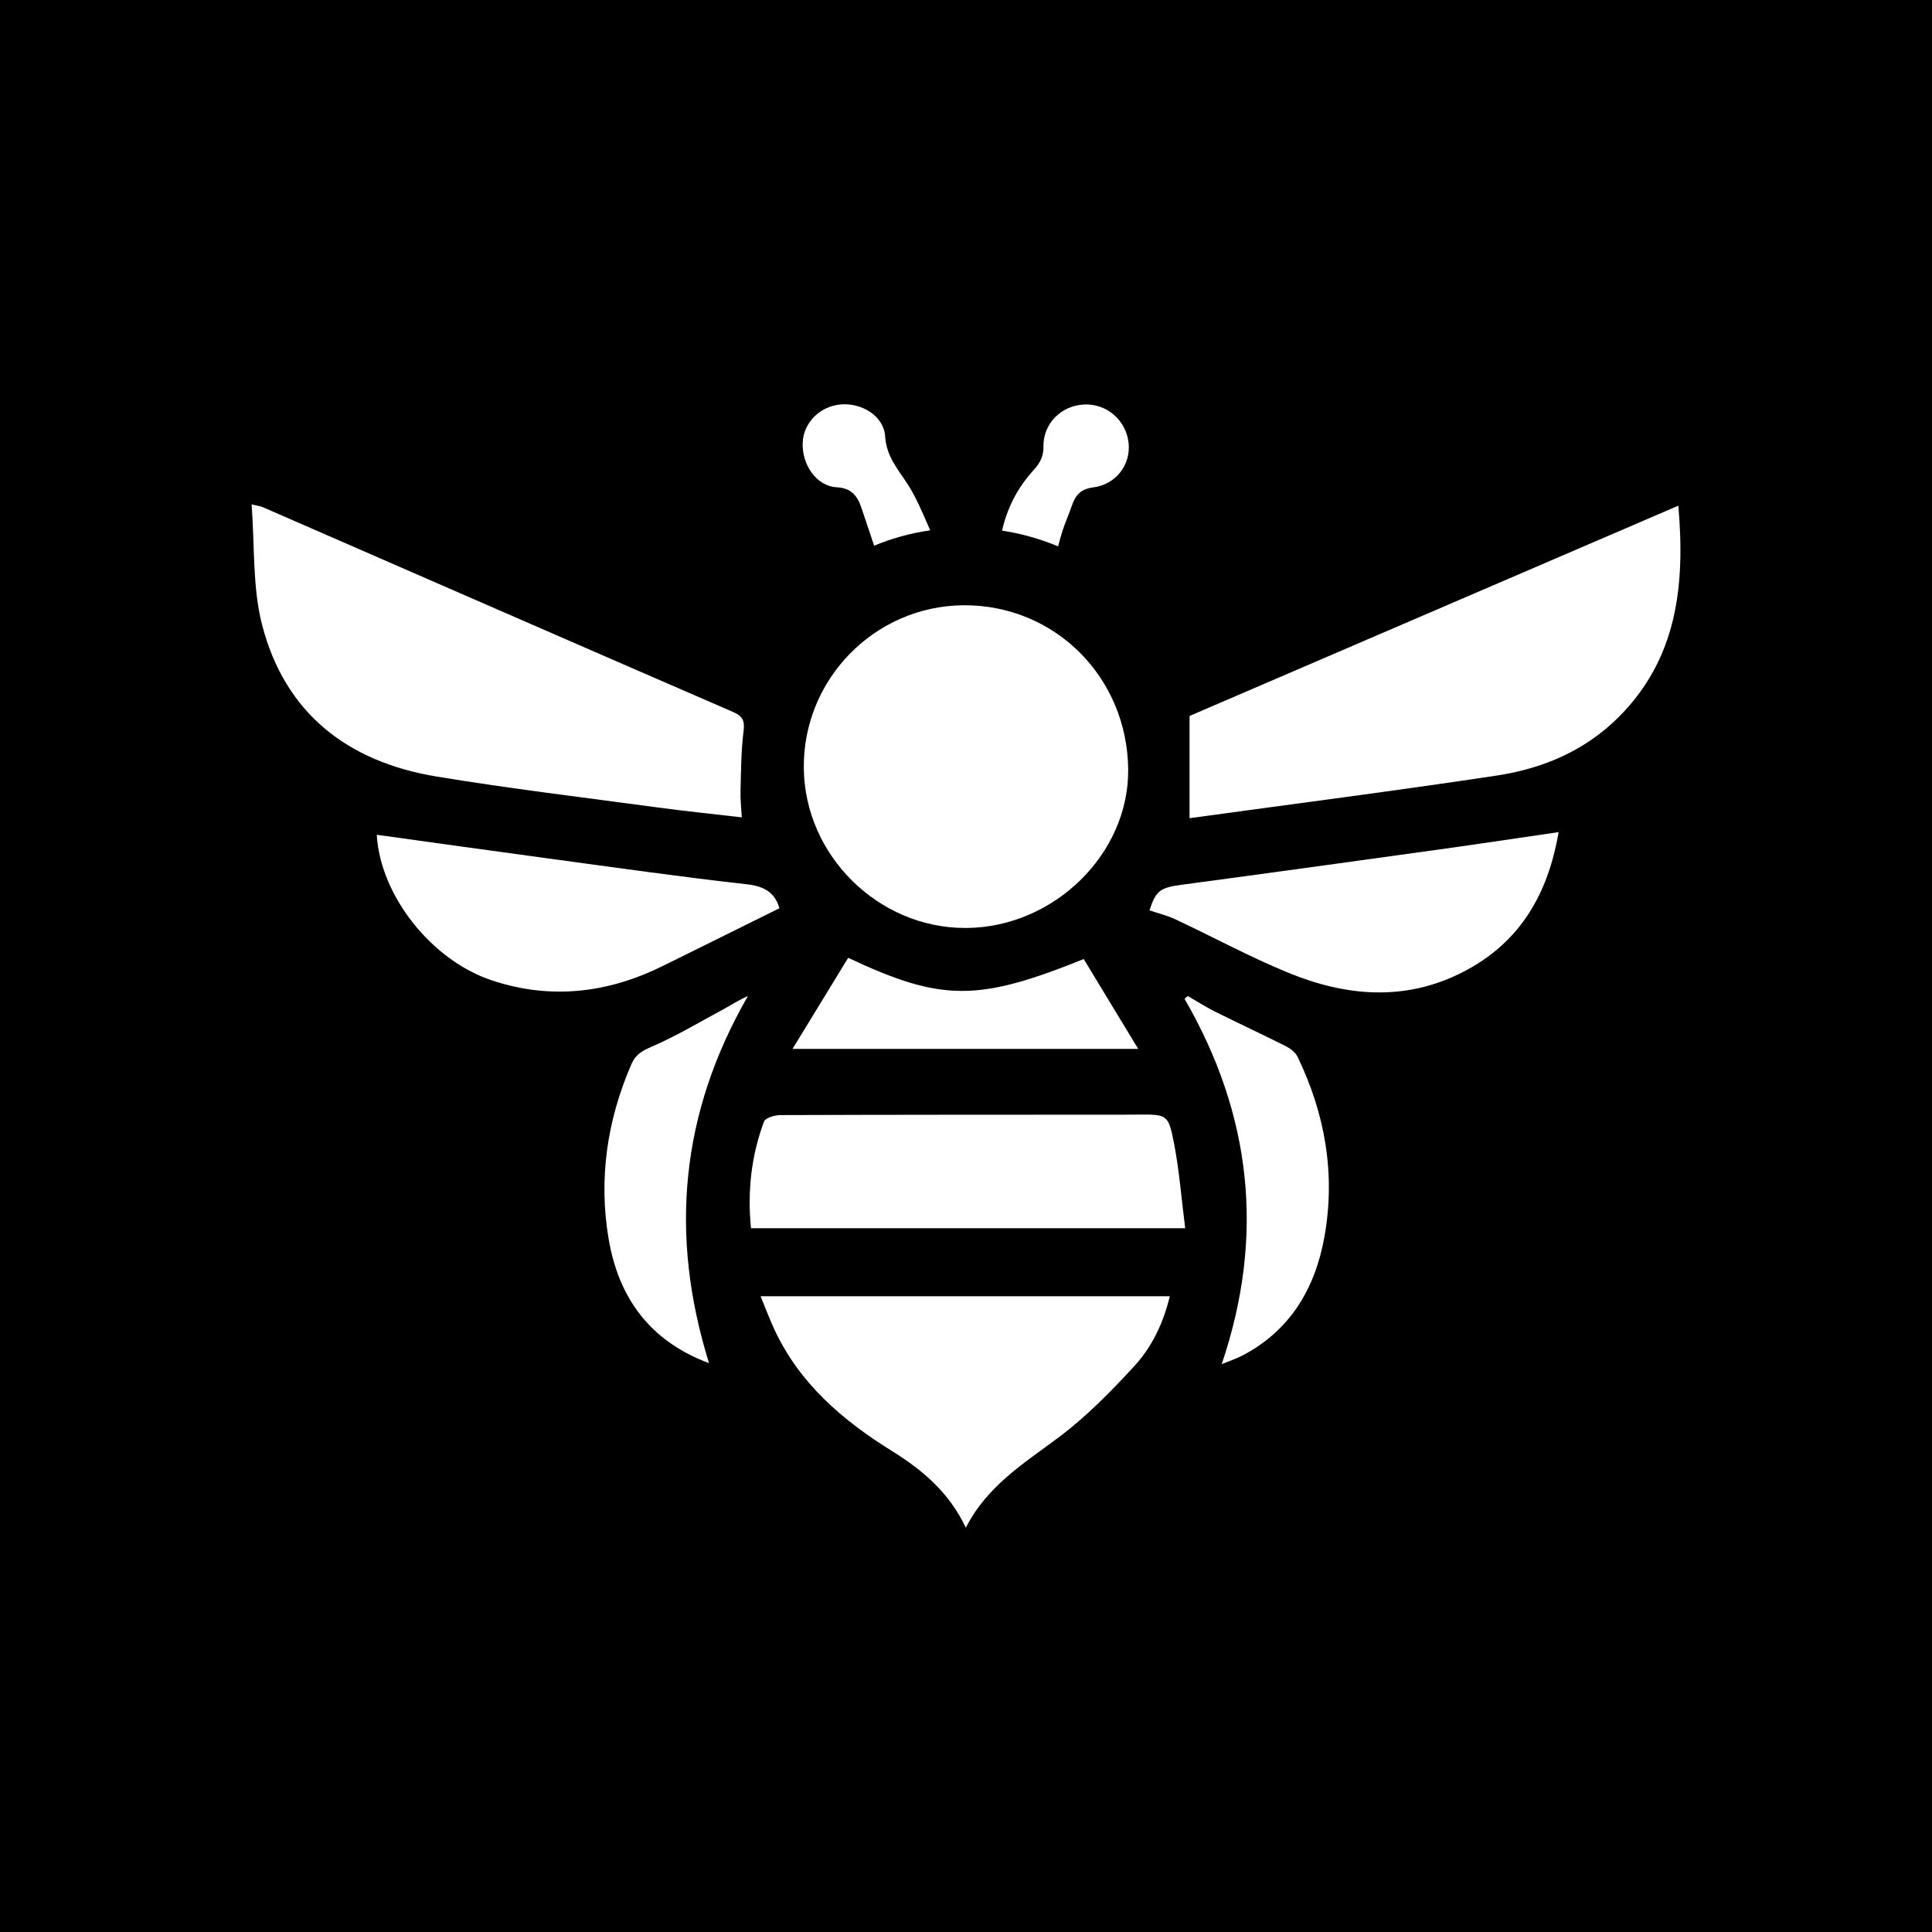 <?xml version="1.0" encoding="UTF-8"?>
<svg id="Capa_2" data-name="Capa 2" xmlns="http://www.w3.org/2000/svg" viewBox="0 0 1080 1080">
  <defs>
    <style>
      .cls-1 {
        fill: #fff;
      }
    </style>
  </defs>
  <g id="Capa_1-2" data-name="Capa 1">
    <rect width="1080" height="1080"/>
    <g id="Black_Bee_Logo" data-name="Black Bee Logo">
      <g>
        <path class="cls-1" d="M630.66,430.08c.47,47.04-41.19,88.08-90.07,88.66h-1.08c-48.52,0-89.6-40.47-90.17-89.2-.61-49.64,39.35-90.61,88.91-91.19h1.05c50.57,0,90.86,40.32,91.37,91.73Z"/>
        <path class="cls-1" d="M414.65,456.91c-16.27-1.9-31.61-3.46-46.88-5.52-41.27-5.58-82.66-10.52-123.74-17.3-49.63-8.18-84.91-35.36-97.6-85.14-5.35-21.01-4-43.72-5.79-66.97,3.55.83,4.89.94,6.06,1.45,87.67,38.21,175.3,76.5,263.04,114.55,5.59,2.42,6.64,5.02,5.89,10.95-1.39,11.04-1.37,22.26-1.68,33.41-.13,4.49.41,9,.71,14.57Z"/>
        <path class="cls-1" d="M938.21,282.68c3.83,44.57-.51,85.57-33.66,118.46-18.99,18.84-42.52,28.58-68.14,32.44-56.77,8.57-113.73,15.86-171.44,23.79v-57.15c89.69-38.58,181.28-77.99,273.23-117.54Z"/>
        <path class="cls-1" d="M425.17,724.6h228.76c-3.58,14.88-9.92,28.25-19.74,38.94-13.13,14.31-26.97,28.41-42.45,40-19.36,14.48-39.97,27.1-51.84,50.46-9.31-19.78-24.38-32.38-41.4-42.95-27.56-17.12-51.54-37.67-65.58-67.8-2.63-5.64-4.8-11.5-7.75-18.65Z"/>
        <path class="cls-1" d="M419.81,686.58c-2.02-20.22.04-40.31,7.29-59.64.79-2.1,5.97-3.59,9.12-3.6,63.87-.23,127.74-.2,191.6-.23,2.59,0,5.18-.02,7.77-.04,16.83-.13,17.54-.27,20.7,16.06,2.93,15.15,4.1,30.63,6.24,47.45h-242.72Z"/>
        <path class="cls-1" d="M871.27,465.16c-6.02,35.41-22.18,62.2-53.53,78.24-32.33,16.54-65.36,13.62-97.66.34-21.48-8.83-42.02-19.97-63.08-29.85-4.57-2.14-9.59-3.34-14.43-4.99,3.56-11.13,6.09-12.72,18.06-14.32,48.13-6.43,96.22-13.1,144.32-19.78,21.55-3,43.07-6.25,66.33-9.64Z"/>
        <path class="cls-1" d="M210.6,466.64c32.23,4.46,63.73,8.9,95.25,13.16,37.26,5.03,74.49,10.36,111.85,14.55,10.1,1.13,15.65,5.08,18,13.36-21.96,10.87-43.7,21.69-65.48,32.41-30.71,15.11-62.45,18.82-95.28,7.91-33.65-11.18-62.31-47.21-64.33-81.4Z"/>
        <path class="cls-1" d="M664.01,556.79c5.11,2.95,10.08,6.16,15.35,8.79,13.08,6.52,26.35,12.66,39.4,19.24,2.57,1.3,5.38,3.45,6.58,5.93,15.47,31.94,21.29,65.72,15.03,100.62-5.12,28.53-18.89,52.32-45.82,66.36-3.26,1.7-6.81,2.86-11.6,4.84,24.34-71.92,16.59-139.62-20.79-204.25.62-.51,1.25-1.01,1.87-1.52Z"/>
        <path class="cls-1" d="M396.36,762.02c-33.15-12.32-50.58-36.68-56.13-69.43-5.7-33.62-.89-66.39,12.76-97.78,2.21-5.07,5.55-7.21,10.8-9.47,13.91-5.99,27.03-13.82,40.39-21.05,4.47-2.42,8.71-5.26,13.9-7.48-37.42,65.03-44.24,132.98-21.72,205.21Z"/>
        <path class="cls-1" d="M605.8,536.11c9.83,16.21,19.76,32.59,30.46,50.22h-193.23c10.94-17.91,21.07-34.49,31.1-50.9,52.18,24.52,72.46,24.58,131.67.68Z"/>
        <path class="cls-1" d="M611.06,272.48c-7,.9-9.85,4.33-11.84,10.07-1.7,4.87-3.79,9.6-5.38,14.51-.87,2.74-1.62,5.49-2.35,8.37-10-4.19-20.5-7.15-31.33-8.81,2.85-12.56,8.52-23.79,17.4-33.57,3.61-3.97,5.81-7.58,5.74-13.43-.22-12.92,10.07-22.96,22.71-23.5,12.67-.58,23.5,8.77,24.87,21.44,1.34,12.02-6.86,23.25-19.82,24.91Z"/>
        <path class="cls-1" d="M519.98,296.45c-10.83,1.55-21.33,4.44-31.33,8.59-2.35-7.08-4.73-14.19-7.15-21.3-2.27-6.64-5.56-10.9-13.9-11.37-11.26-.65-19.46-12.71-18.88-25.05.51-11.12,9.64-20.22,21.23-21.23,11.8-1.01,24.11,6.46,24.84,17.8.72,10.97,6.68,17.83,12.17,26.14,5.23,7.91,8.84,16.89,13.03,26.42Z"/>
      </g>
    </g>
  </g>
</svg>